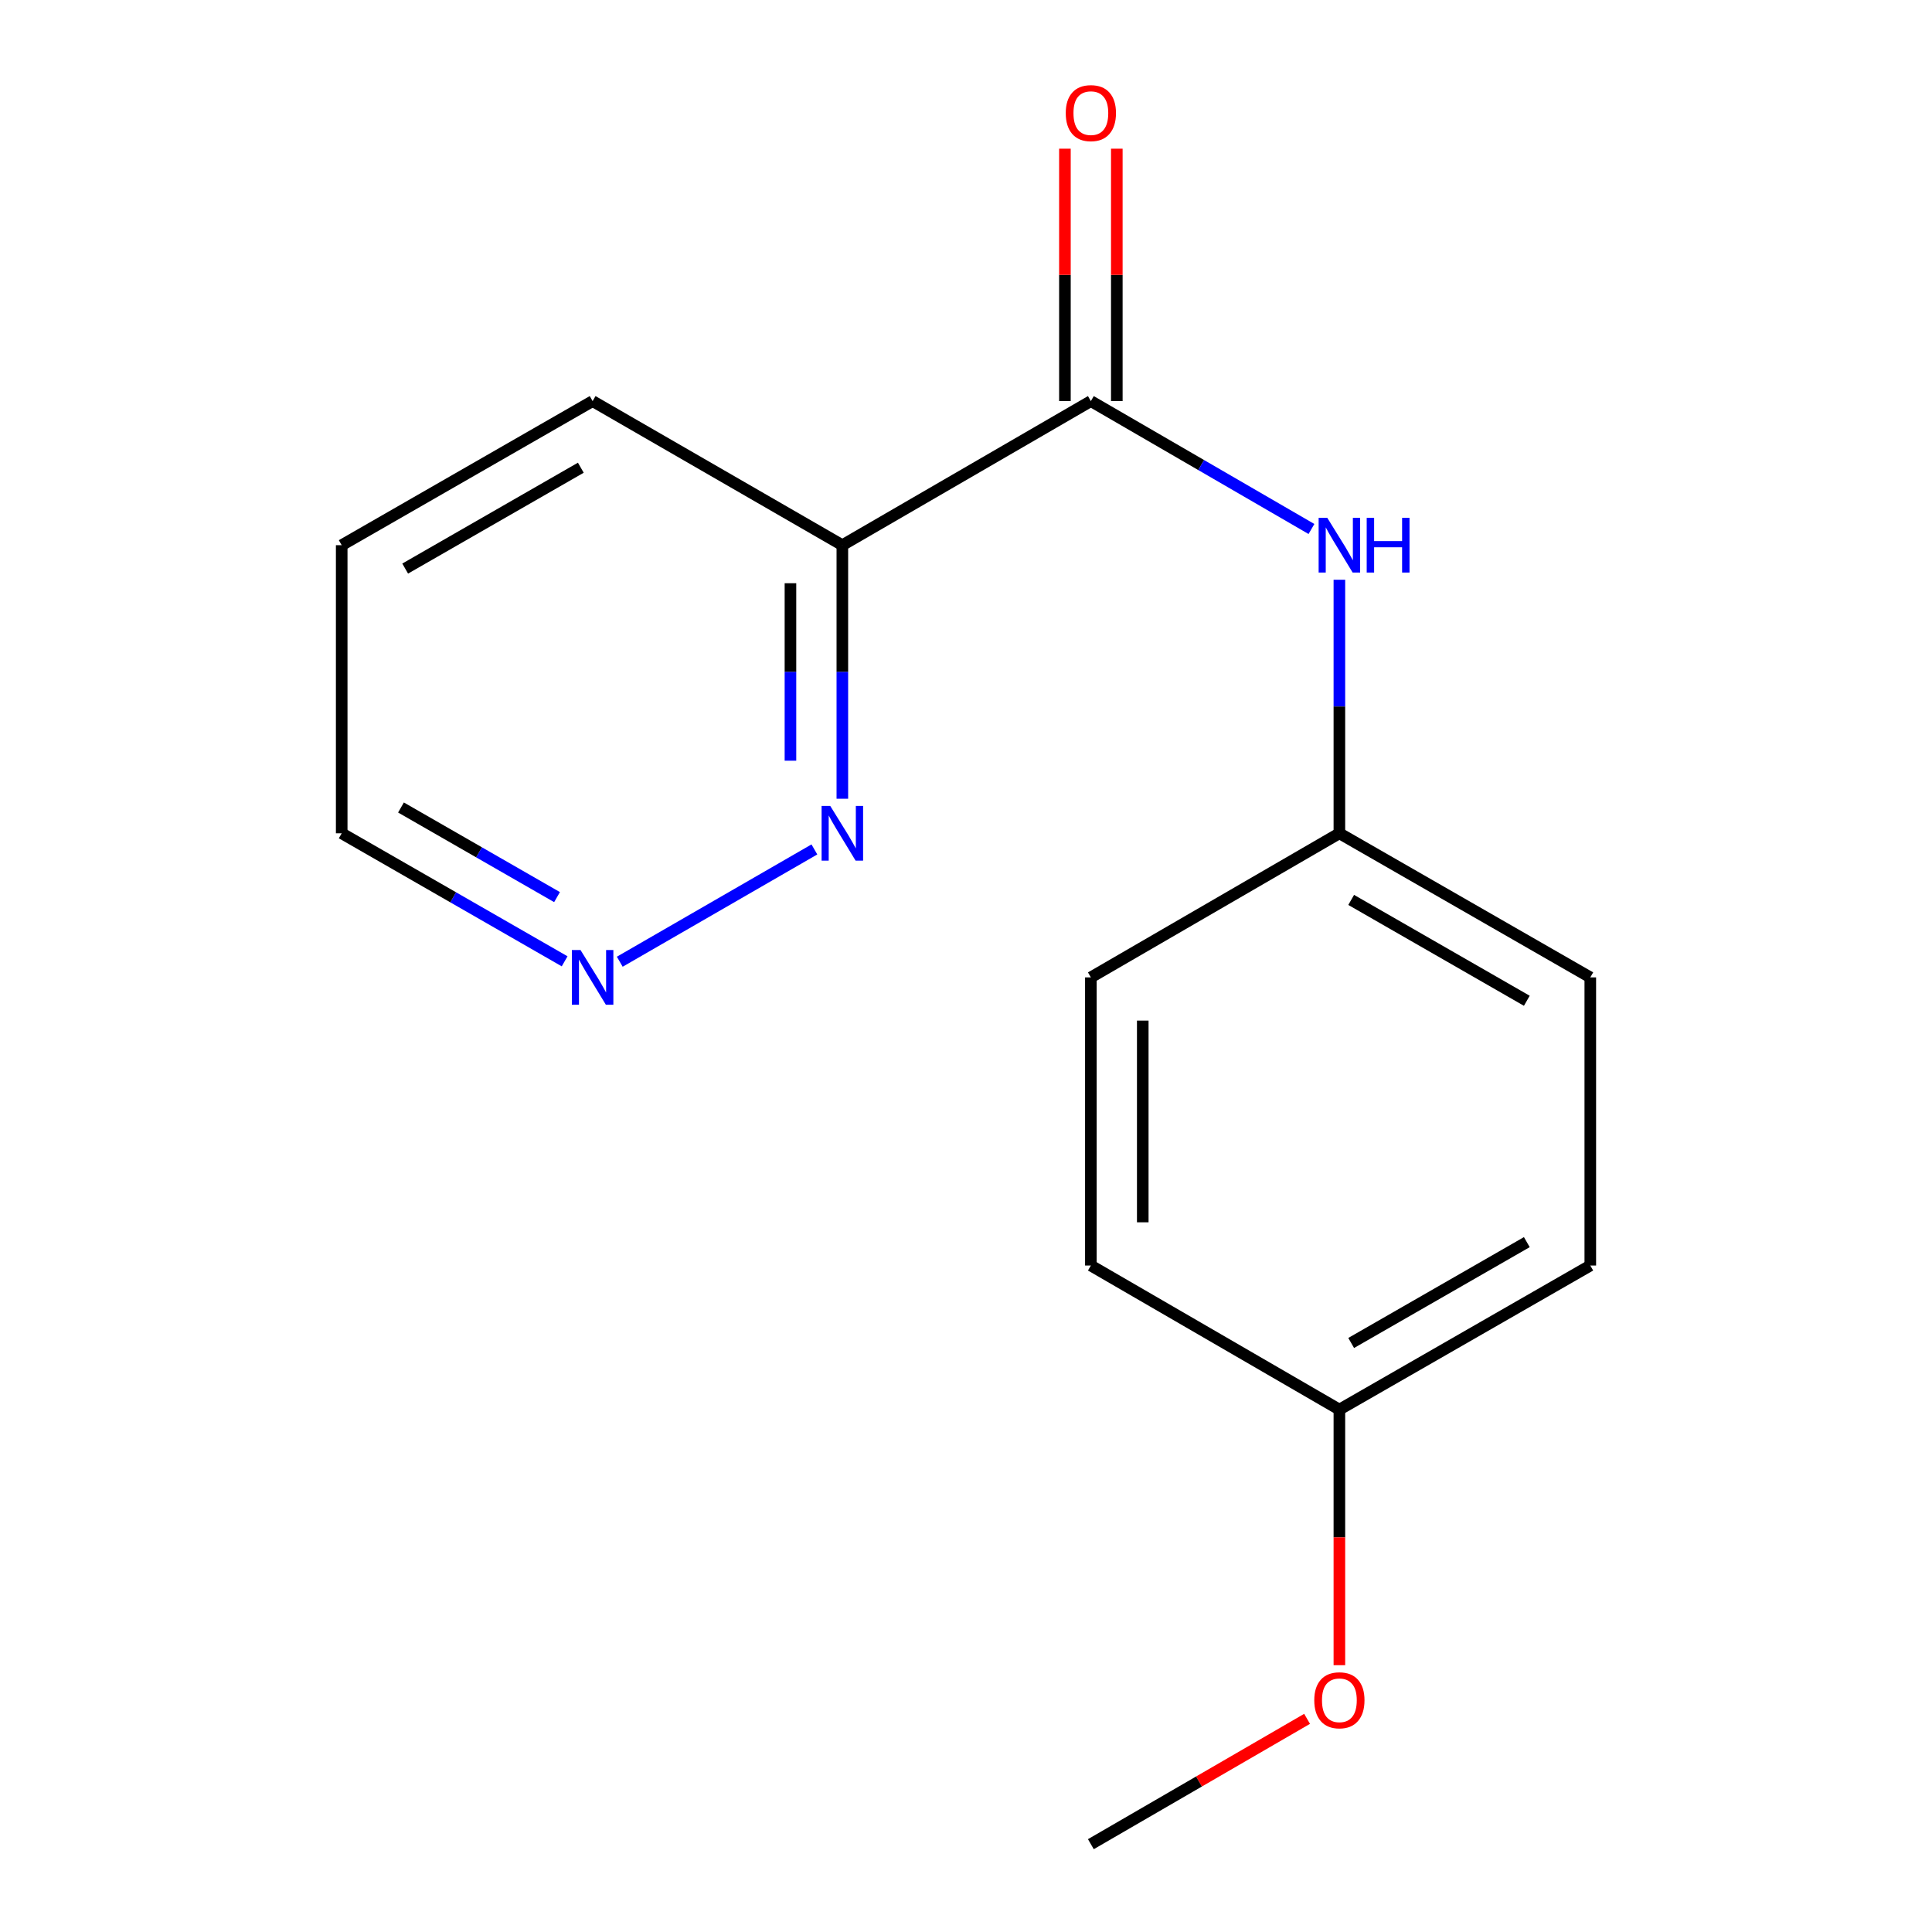 <?xml version='1.0' encoding='iso-8859-1'?>
<svg version='1.1' baseProfile='full'
              xmlns='http://www.w3.org/2000/svg'
                      xmlns:rdkit='http://www.rdkit.org/xml'
                      xmlns:xlink='http://www.w3.org/1999/xlink'
                  xml:space='preserve'
width='1000px' height='1000px' viewBox='0 0 1000 1000'>
<!-- END OF HEADER -->
<rect style='opacity:1.0;fill:#FFFFFF;stroke:none' width='1000' height='1000' x='0' y='0'> </rect>
<path class='bond-0' d='M 564.63,207.607 L 435.997,282.19' style='fill:none;fill-rule:evenodd;stroke:#000000;stroke-width:6px;stroke-linecap:butt;stroke-linejoin:miter;stroke-opacity:1' />
<path class='bond-1' d='M 564.63,207.607 L 621.718,240.708' style='fill:none;fill-rule:evenodd;stroke:#000000;stroke-width:6px;stroke-linecap:butt;stroke-linejoin:miter;stroke-opacity:1' />
<path class='bond-1' d='M 621.718,240.708 L 678.806,273.808' style='fill:none;fill-rule:evenodd;stroke:#0000FF;stroke-width:6px;stroke-linecap:butt;stroke-linejoin:miter;stroke-opacity:1' />
<path class='bond-4' d='M 578.06,207.607 L 578.06,142.283' style='fill:none;fill-rule:evenodd;stroke:#000000;stroke-width:6px;stroke-linecap:butt;stroke-linejoin:miter;stroke-opacity:1' />
<path class='bond-4' d='M 578.06,142.283 L 578.06,76.959' style='fill:none;fill-rule:evenodd;stroke:#FF0000;stroke-width:6px;stroke-linecap:butt;stroke-linejoin:miter;stroke-opacity:1' />
<path class='bond-4' d='M 551.2,207.607 L 551.2,142.283' style='fill:none;fill-rule:evenodd;stroke:#000000;stroke-width:6px;stroke-linecap:butt;stroke-linejoin:miter;stroke-opacity:1' />
<path class='bond-4' d='M 551.2,142.283 L 551.2,76.959' style='fill:none;fill-rule:evenodd;stroke:#FF0000;stroke-width:6px;stroke-linecap:butt;stroke-linejoin:miter;stroke-opacity:1' />
<path class='bond-2' d='M 435.997,282.19 L 435.997,347.807' style='fill:none;fill-rule:evenodd;stroke:#000000;stroke-width:6px;stroke-linecap:butt;stroke-linejoin:miter;stroke-opacity:1' />
<path class='bond-2' d='M 435.997,347.807 L 435.997,413.424' style='fill:none;fill-rule:evenodd;stroke:#0000FF;stroke-width:6px;stroke-linecap:butt;stroke-linejoin:miter;stroke-opacity:1' />
<path class='bond-2' d='M 409.136,301.876 L 409.136,347.807' style='fill:none;fill-rule:evenodd;stroke:#000000;stroke-width:6px;stroke-linecap:butt;stroke-linejoin:miter;stroke-opacity:1' />
<path class='bond-2' d='M 409.136,347.807 L 409.136,393.739' style='fill:none;fill-rule:evenodd;stroke:#0000FF;stroke-width:6px;stroke-linecap:butt;stroke-linejoin:miter;stroke-opacity:1' />
<path class='bond-11' d='M 435.997,282.19 L 306.737,207.607' style='fill:none;fill-rule:evenodd;stroke:#000000;stroke-width:6px;stroke-linecap:butt;stroke-linejoin:miter;stroke-opacity:1' />
<path class='bond-5' d='M 693.263,300.079 L 693.263,365.696' style='fill:none;fill-rule:evenodd;stroke:#0000FF;stroke-width:6px;stroke-linecap:butt;stroke-linejoin:miter;stroke-opacity:1' />
<path class='bond-5' d='M 693.263,365.696 L 693.263,431.313' style='fill:none;fill-rule:evenodd;stroke:#000000;stroke-width:6px;stroke-linecap:butt;stroke-linejoin:miter;stroke-opacity:1' />
<path class='bond-3' d='M 421.526,439.662 L 320.79,497.787' style='fill:none;fill-rule:evenodd;stroke:#0000FF;stroke-width:6px;stroke-linecap:butt;stroke-linejoin:miter;stroke-opacity:1' />
<path class='bond-17' d='M 292.253,497.578 L 234.559,464.445' style='fill:none;fill-rule:evenodd;stroke:#0000FF;stroke-width:6px;stroke-linecap:butt;stroke-linejoin:miter;stroke-opacity:1' />
<path class='bond-17' d='M 234.559,464.445 L 176.865,431.313' style='fill:none;fill-rule:evenodd;stroke:#000000;stroke-width:6px;stroke-linecap:butt;stroke-linejoin:miter;stroke-opacity:1' />
<path class='bond-17' d='M 288.321,464.345 L 247.936,441.152' style='fill:none;fill-rule:evenodd;stroke:#0000FF;stroke-width:6px;stroke-linecap:butt;stroke-linejoin:miter;stroke-opacity:1' />
<path class='bond-17' d='M 247.936,441.152 L 207.55,417.959' style='fill:none;fill-rule:evenodd;stroke:#000000;stroke-width:6px;stroke-linecap:butt;stroke-linejoin:miter;stroke-opacity:1' />
<path class='bond-7' d='M 693.263,431.313 L 564.63,505.896' style='fill:none;fill-rule:evenodd;stroke:#000000;stroke-width:6px;stroke-linecap:butt;stroke-linejoin:miter;stroke-opacity:1' />
<path class='bond-8' d='M 693.263,431.313 L 823.135,505.896' style='fill:none;fill-rule:evenodd;stroke:#000000;stroke-width:6px;stroke-linecap:butt;stroke-linejoin:miter;stroke-opacity:1' />
<path class='bond-8' d='M 699.367,465.793 L 790.278,518.001' style='fill:none;fill-rule:evenodd;stroke:#000000;stroke-width:6px;stroke-linecap:butt;stroke-linejoin:miter;stroke-opacity:1' />
<path class='bond-6' d='M 693.263,729.601 L 823.135,655.033' style='fill:none;fill-rule:evenodd;stroke:#000000;stroke-width:6px;stroke-linecap:butt;stroke-linejoin:miter;stroke-opacity:1' />
<path class='bond-6' d='M 699.369,695.122 L 790.28,642.924' style='fill:none;fill-rule:evenodd;stroke:#000000;stroke-width:6px;stroke-linecap:butt;stroke-linejoin:miter;stroke-opacity:1' />
<path class='bond-12' d='M 693.263,729.601 L 693.263,795.749' style='fill:none;fill-rule:evenodd;stroke:#000000;stroke-width:6px;stroke-linecap:butt;stroke-linejoin:miter;stroke-opacity:1' />
<path class='bond-12' d='M 693.263,795.749 L 693.263,861.898' style='fill:none;fill-rule:evenodd;stroke:#FF0000;stroke-width:6px;stroke-linecap:butt;stroke-linejoin:miter;stroke-opacity:1' />
<path class='bond-16' d='M 693.263,729.601 L 564.63,655.033' style='fill:none;fill-rule:evenodd;stroke:#000000;stroke-width:6px;stroke-linecap:butt;stroke-linejoin:miter;stroke-opacity:1' />
<path class='bond-9' d='M 564.63,505.896 L 564.63,655.033' style='fill:none;fill-rule:evenodd;stroke:#000000;stroke-width:6px;stroke-linecap:butt;stroke-linejoin:miter;stroke-opacity:1' />
<path class='bond-9' d='M 591.491,528.266 L 591.491,632.662' style='fill:none;fill-rule:evenodd;stroke:#000000;stroke-width:6px;stroke-linecap:butt;stroke-linejoin:miter;stroke-opacity:1' />
<path class='bond-10' d='M 823.135,505.896 L 823.135,655.033' style='fill:none;fill-rule:evenodd;stroke:#000000;stroke-width:6px;stroke-linecap:butt;stroke-linejoin:miter;stroke-opacity:1' />
<path class='bond-15' d='M 306.737,207.607 L 176.865,282.19' style='fill:none;fill-rule:evenodd;stroke:#000000;stroke-width:6px;stroke-linecap:butt;stroke-linejoin:miter;stroke-opacity:1' />
<path class='bond-15' d='M 300.633,242.088 L 209.722,294.296' style='fill:none;fill-rule:evenodd;stroke:#000000;stroke-width:6px;stroke-linecap:butt;stroke-linejoin:miter;stroke-opacity:1' />
<path class='bond-14' d='M 676.546,889.668 L 620.588,922.107' style='fill:none;fill-rule:evenodd;stroke:#FF0000;stroke-width:6px;stroke-linecap:butt;stroke-linejoin:miter;stroke-opacity:1' />
<path class='bond-14' d='M 620.588,922.107 L 564.63,954.545' style='fill:none;fill-rule:evenodd;stroke:#000000;stroke-width:6px;stroke-linecap:butt;stroke-linejoin:miter;stroke-opacity:1' />
<path class='bond-13' d='M 176.865,431.313 L 176.865,282.19' style='fill:none;fill-rule:evenodd;stroke:#000000;stroke-width:6px;stroke-linecap:butt;stroke-linejoin:miter;stroke-opacity:1' />
<path  class='atom-2' d='M 687.003 268.03
L 696.283 283.03
Q 697.203 284.51, 698.683 287.19
Q 700.163 289.87, 700.243 290.03
L 700.243 268.03
L 704.003 268.03
L 704.003 296.35
L 700.123 296.35
L 690.163 279.95
Q 689.003 278.03, 687.763 275.83
Q 686.563 273.63, 686.203 272.95
L 686.203 296.35
L 682.523 296.35
L 682.523 268.03
L 687.003 268.03
' fill='#0000FF'/>
<path  class='atom-2' d='M 707.403 268.03
L 711.243 268.03
L 711.243 280.07
L 725.723 280.07
L 725.723 268.03
L 729.563 268.03
L 729.563 296.35
L 725.723 296.35
L 725.723 283.27
L 711.243 283.27
L 711.243 296.35
L 707.403 296.35
L 707.403 268.03
' fill='#0000FF'/>
<path  class='atom-3' d='M 429.737 417.153
L 439.017 432.153
Q 439.937 433.633, 441.417 436.313
Q 442.897 438.993, 442.977 439.153
L 442.977 417.153
L 446.737 417.153
L 446.737 445.473
L 442.857 445.473
L 432.897 429.073
Q 431.737 427.153, 430.497 424.953
Q 429.297 422.753, 428.937 422.073
L 428.937 445.473
L 425.257 445.473
L 425.257 417.153
L 429.737 417.153
' fill='#0000FF'/>
<path  class='atom-4' d='M 300.477 491.736
L 309.757 506.736
Q 310.677 508.216, 312.157 510.896
Q 313.637 513.576, 313.717 513.736
L 313.717 491.736
L 317.477 491.736
L 317.477 520.056
L 313.597 520.056
L 303.637 503.656
Q 302.477 501.736, 301.237 499.536
Q 300.037 497.336, 299.677 496.656
L 299.677 520.056
L 295.997 520.056
L 295.997 491.736
L 300.477 491.736
' fill='#0000FF'/>
<path  class='atom-5' d='M 551.63 58.55
Q 551.63 51.75, 554.99 47.95
Q 558.35 44.15, 564.63 44.15
Q 570.91 44.15, 574.27 47.95
Q 577.63 51.75, 577.63 58.55
Q 577.63 65.43, 574.23 69.35
Q 570.83 73.23, 564.63 73.23
Q 558.39 73.23, 554.99 69.35
Q 551.63 65.47, 551.63 58.55
M 564.63 70.03
Q 568.95 70.03, 571.27 67.15
Q 573.63 64.23, 573.63 58.55
Q 573.63 52.99, 571.27 50.19
Q 568.95 47.35, 564.63 47.35
Q 560.31 47.35, 557.95 50.15
Q 555.63 52.95, 555.63 58.55
Q 555.63 64.27, 557.95 67.15
Q 560.31 70.03, 564.63 70.03
' fill='#FF0000'/>
<path  class='atom-13' d='M 680.263 880.057
Q 680.263 873.257, 683.623 869.457
Q 686.983 865.657, 693.263 865.657
Q 699.543 865.657, 702.903 869.457
Q 706.263 873.257, 706.263 880.057
Q 706.263 886.937, 702.863 890.857
Q 699.463 894.737, 693.263 894.737
Q 687.023 894.737, 683.623 890.857
Q 680.263 886.977, 680.263 880.057
M 693.263 891.537
Q 697.583 891.537, 699.903 888.657
Q 702.263 885.737, 702.263 880.057
Q 702.263 874.497, 699.903 871.697
Q 697.583 868.857, 693.263 868.857
Q 688.943 868.857, 686.583 871.657
Q 684.263 874.457, 684.263 880.057
Q 684.263 885.777, 686.583 888.657
Q 688.943 891.537, 693.263 891.537
' fill='#FF0000'/>
</svg>
